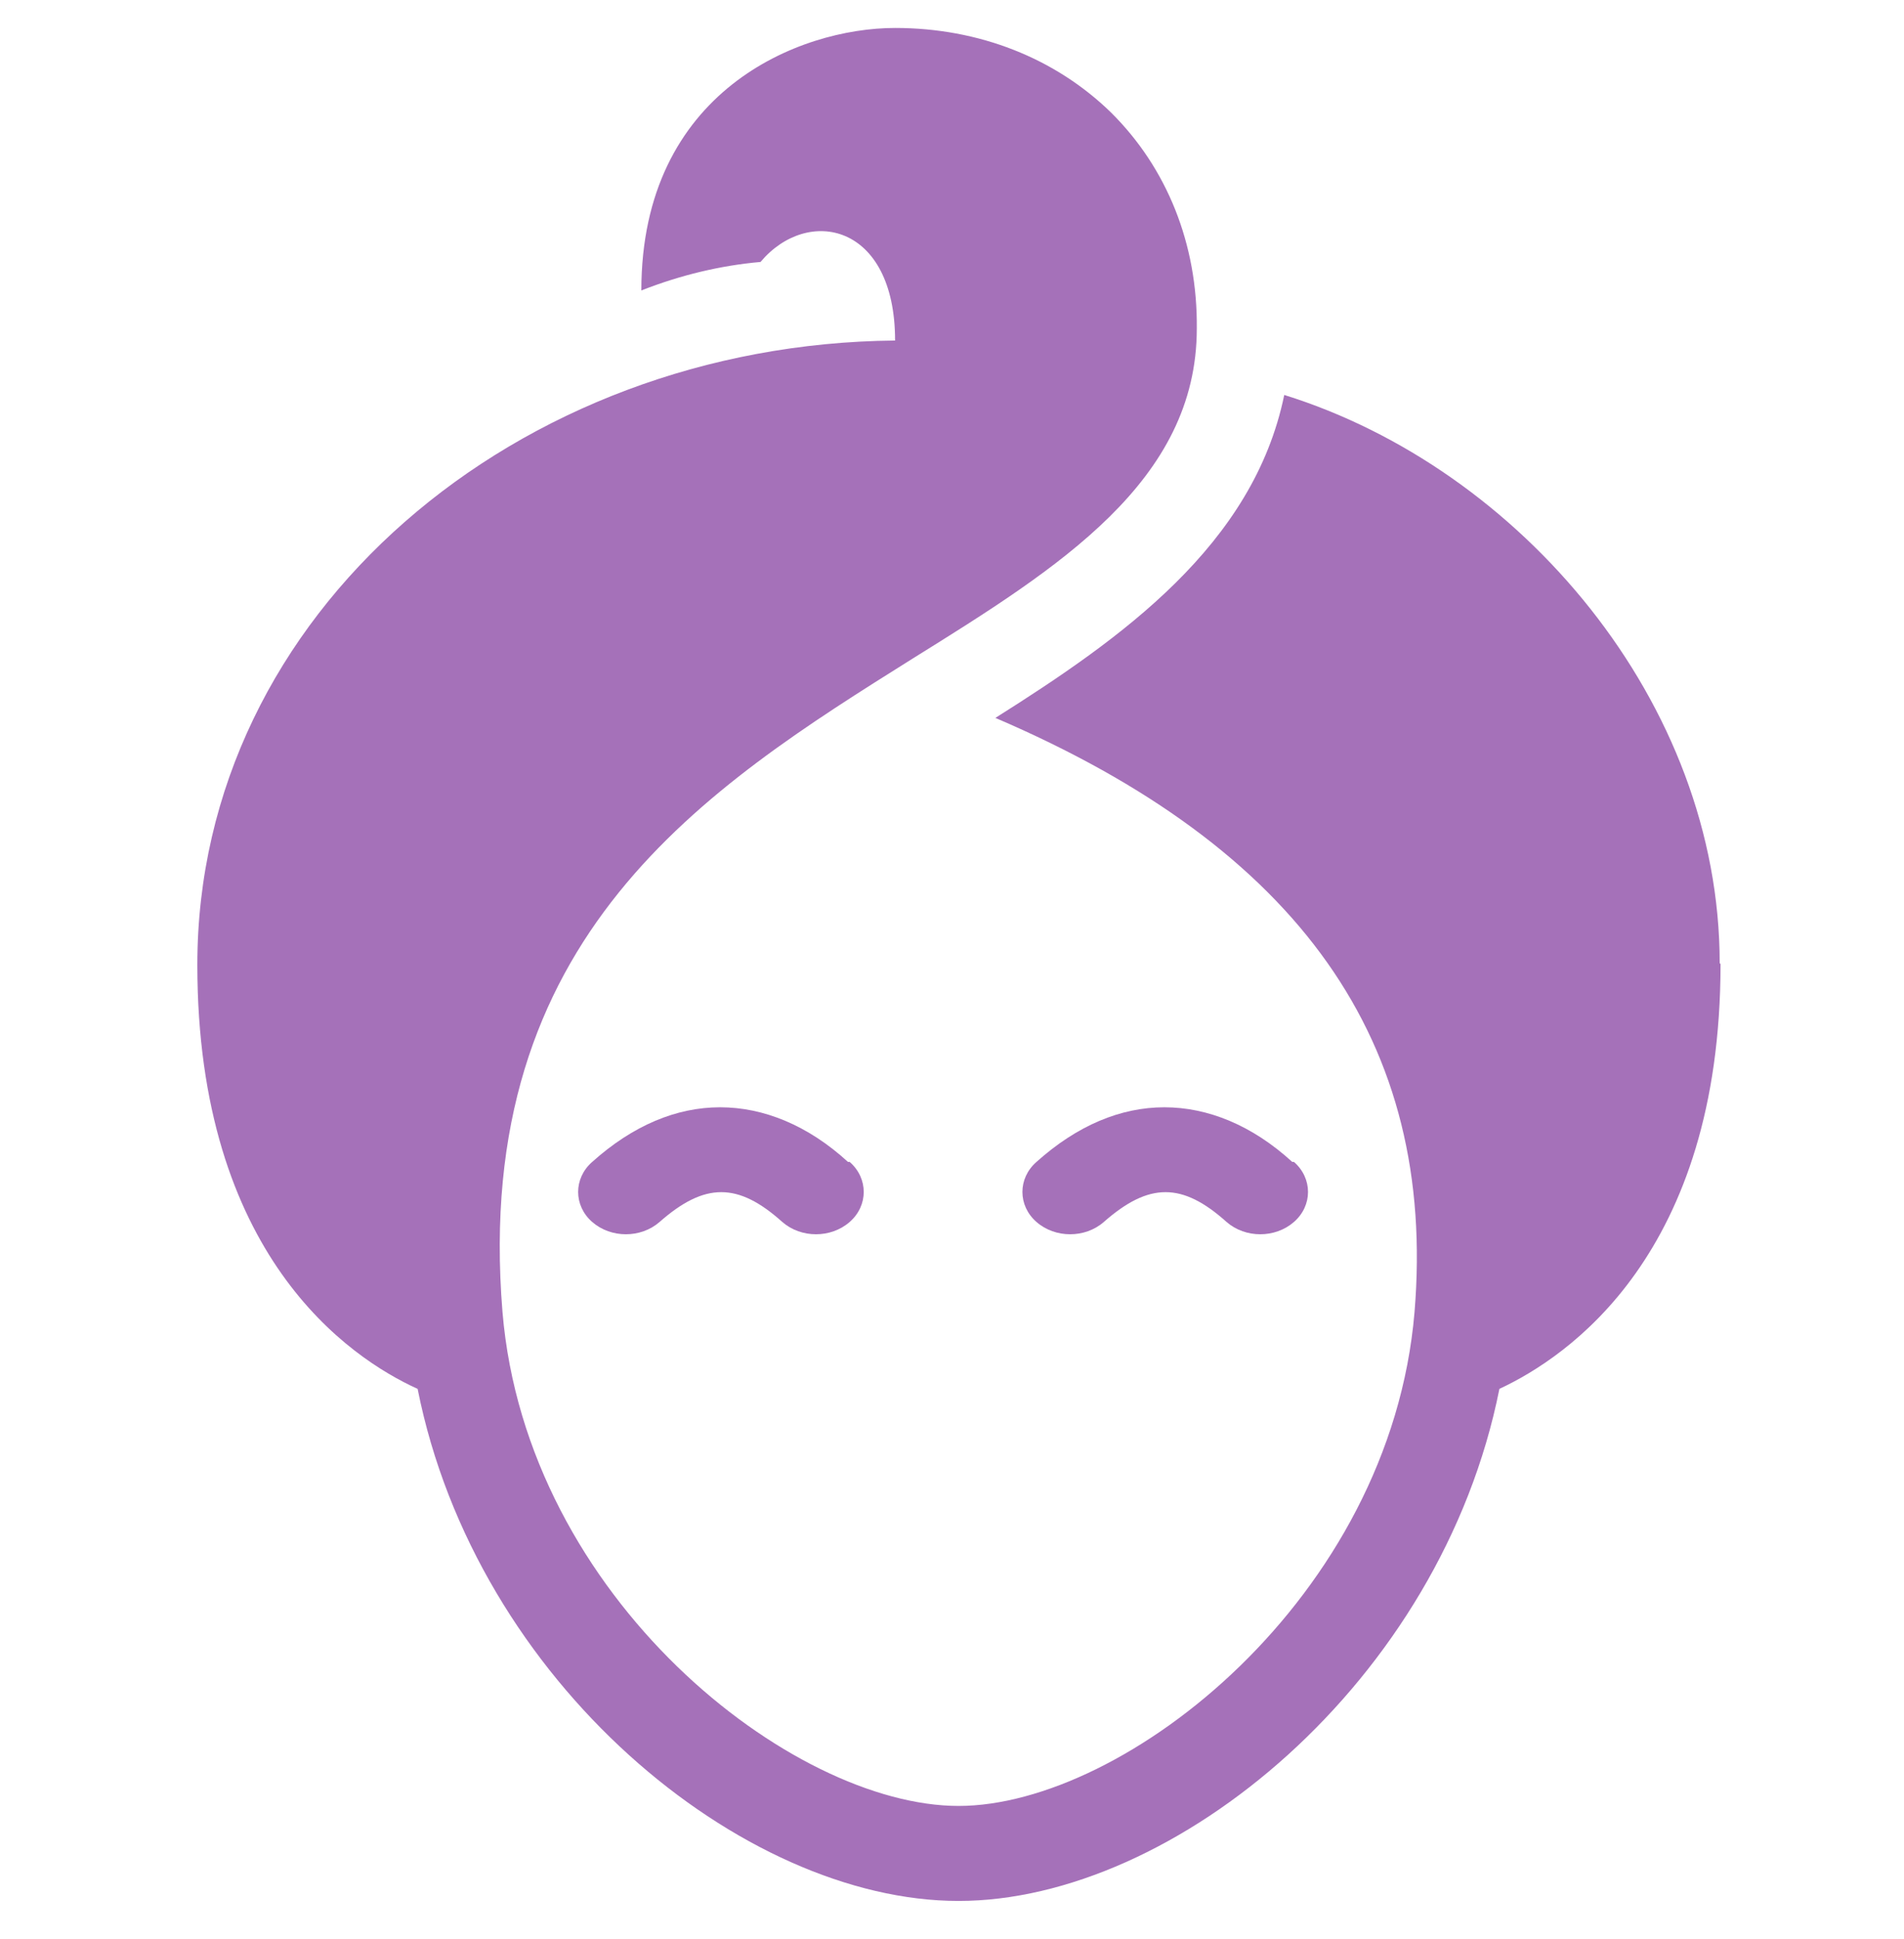 <svg width="56" height="57" viewBox="0 0 56 57" fill="none" xmlns="http://www.w3.org/2000/svg">
<path d="M24.99 34.161C25.542 34.643 25.542 35.446 24.99 35.927C24.439 36.409 23.561 36.409 23.009 35.927C21.706 34.758 20.728 34.758 19.399 35.927C18.847 36.409 17.97 36.409 17.418 35.927C16.866 35.446 16.866 34.643 17.418 34.161C18.621 33.083 19.9 32.555 21.179 32.555C22.458 32.555 23.762 33.083 24.94 34.161" fill="#A571B9"/>
<path d="M38.057 34.161C38.609 34.643 38.609 35.446 38.057 35.927C37.505 36.409 36.628 36.409 36.076 35.927C34.772 34.758 33.794 34.758 32.465 35.927C31.914 36.409 31.036 36.409 30.485 35.927C29.933 35.446 29.933 34.643 30.485 34.161C31.688 33.083 32.967 32.555 34.246 32.555C35.525 32.555 36.828 33.083 38.007 34.161" fill="#A571B9"/>
<path d="M50.604 28.343C50.604 36.873 46.117 39.894 44.1 40.834C42.385 49.44 34.545 55.889 28.192 55.889C21.838 55.889 13.998 49.465 12.283 40.834C10.266 39.92 5.804 36.898 5.804 28.368C5.804 18.01 15.233 10.114 26.326 10.012C26.326 6.56 23.754 6.052 22.368 7.702C21.208 7.804 20.023 8.083 18.863 8.54C18.863 2.675 23.502 0.822 26.326 0.822C28.797 0.822 31.04 1.711 32.679 3.31C34.318 4.935 35.225 7.169 35.2 9.657C35.2 14.151 31.141 16.689 26.855 19.355C20.779 23.163 13.872 27.505 14.779 38.574C15.485 47.003 23.3 53.096 28.192 53.096C33.082 53.096 40.898 46.977 41.604 38.574C42.259 30.653 38.225 24.941 29.276 21.107C32.982 18.771 36.864 16.029 37.772 11.612C44.705 13.77 50.579 20.65 50.579 28.317" fill="#A571B9"/>
</svg>
